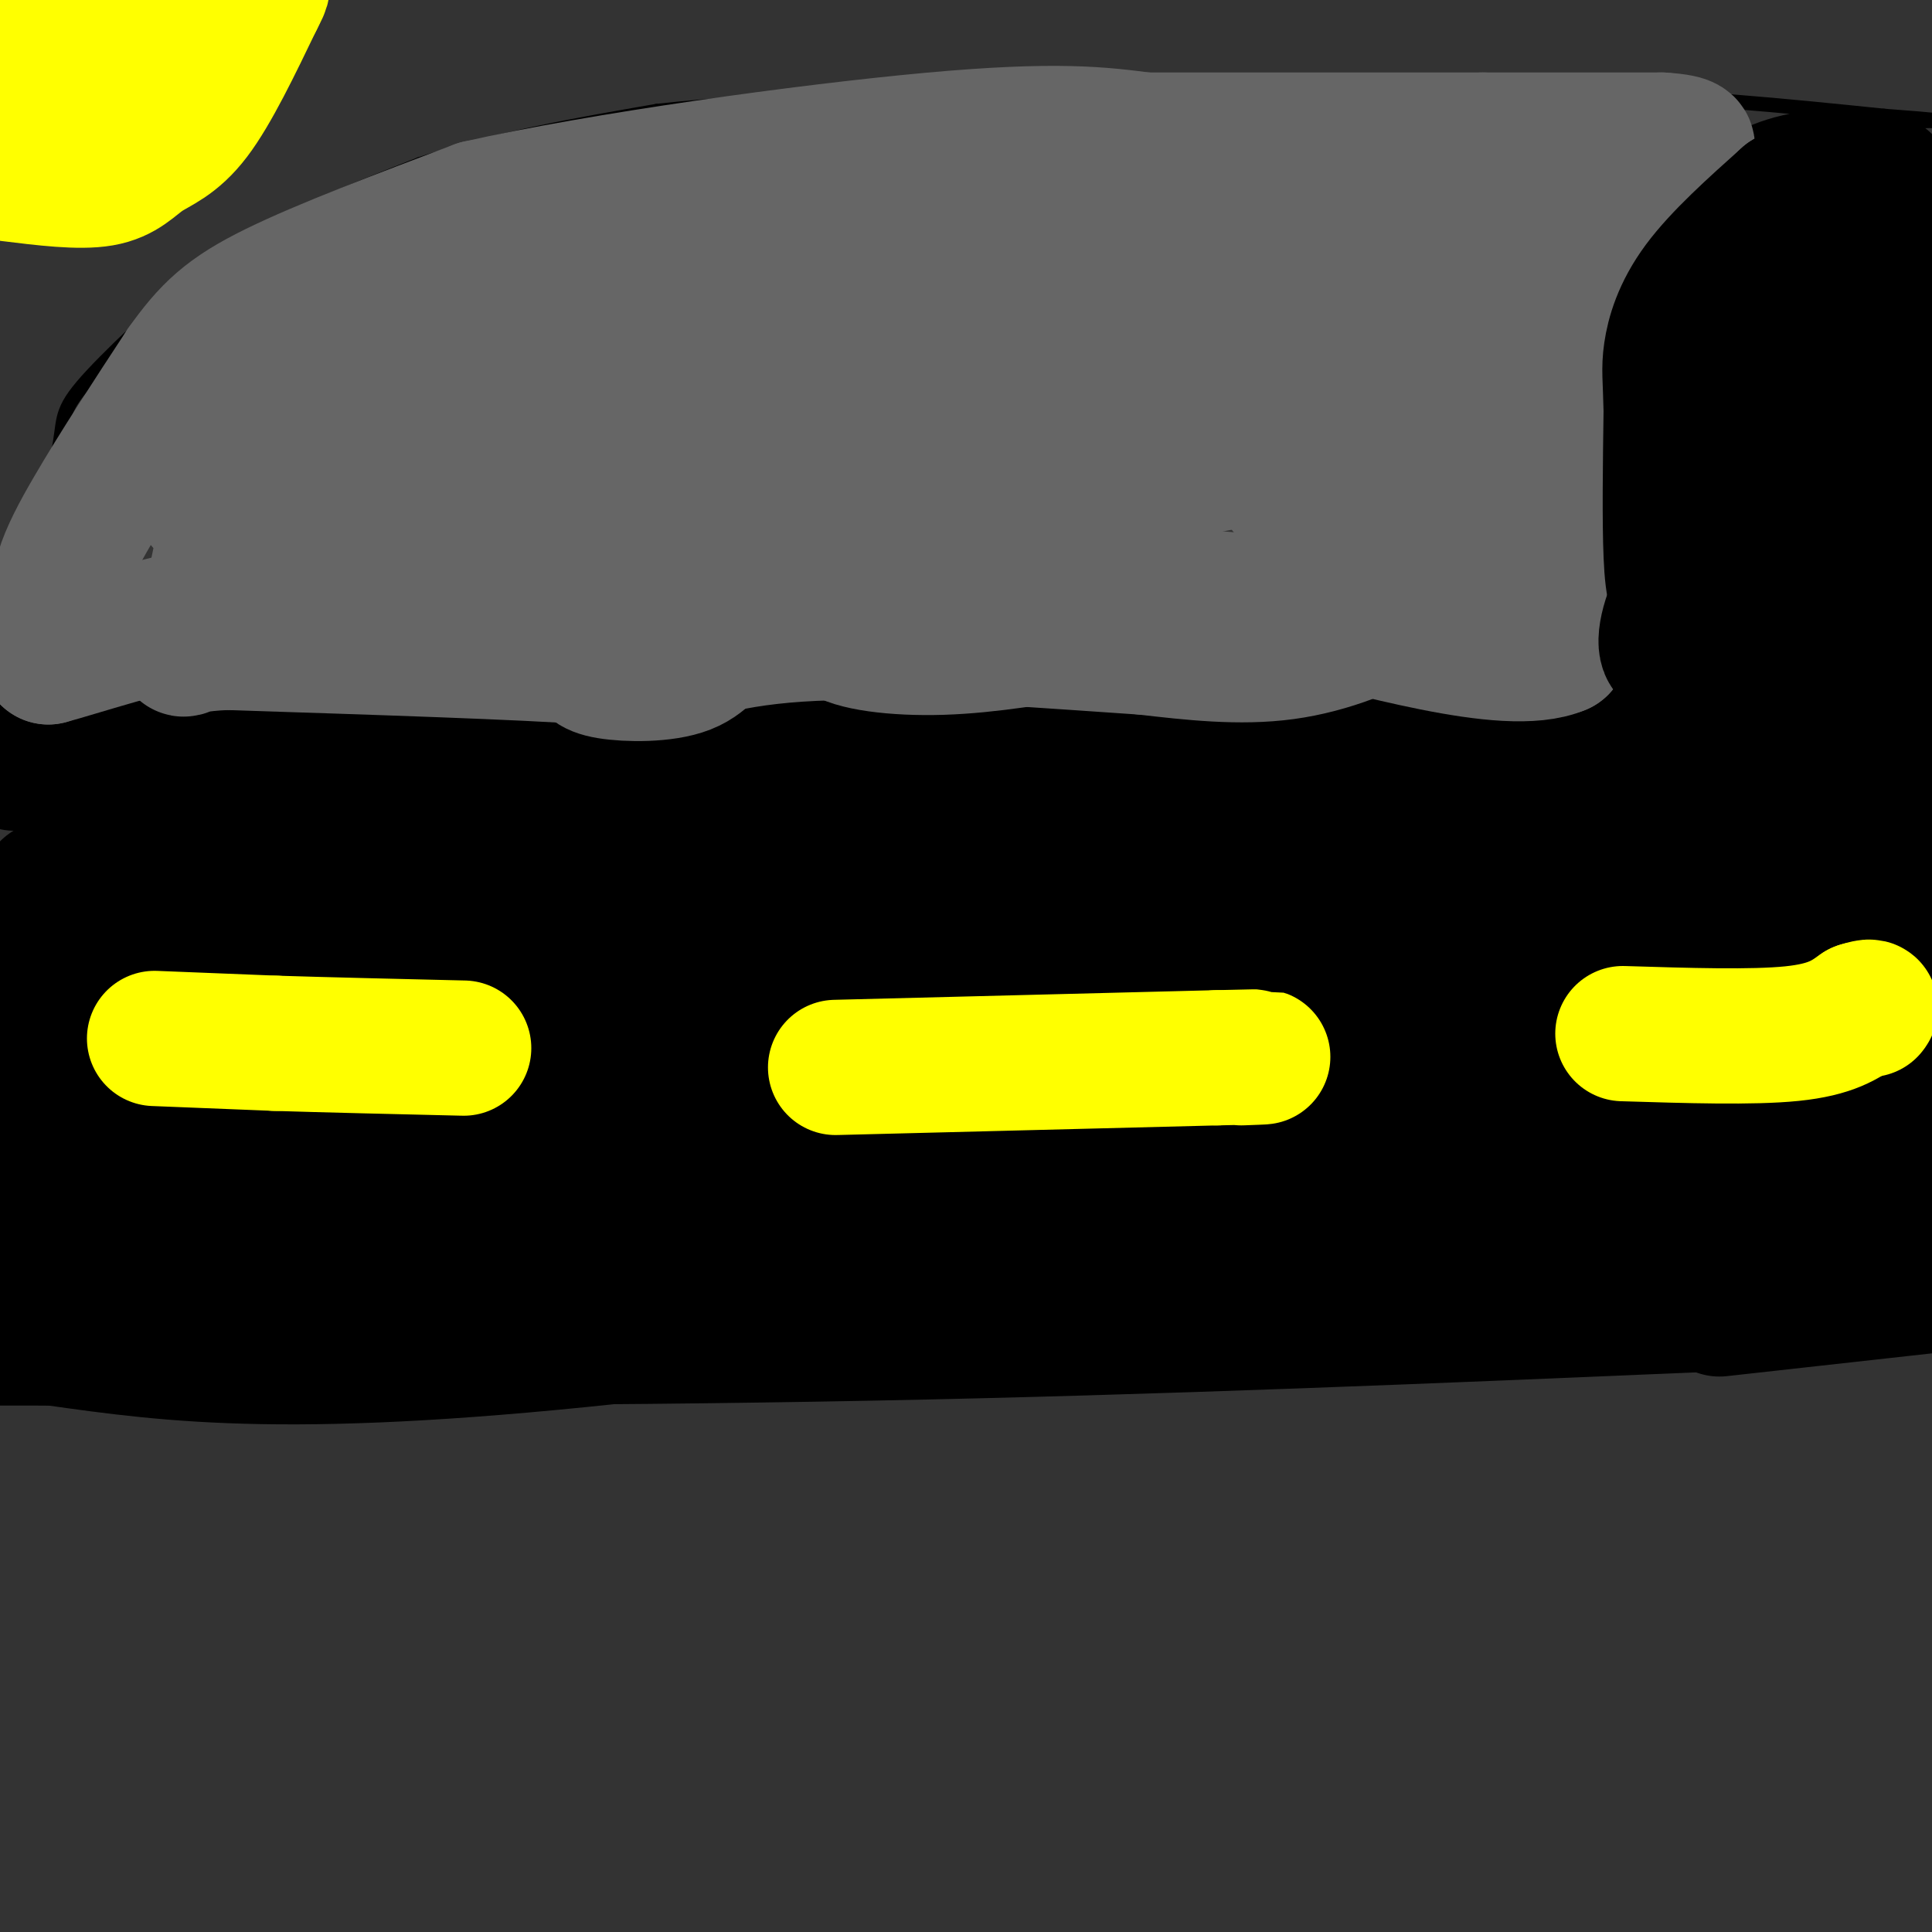 <svg viewBox='0 0 400 400' version='1.1' xmlns='http://www.w3.org/2000/svg' xmlns:xlink='http://www.w3.org/1999/xlink'><rect x="0" y="0" width="400" height="400" fill="#333333" stroke="none"/><g fill='none' stroke='#000000' stroke-width='28' stroke-linecap='round' stroke-linejoin='round'><path d='M3,158c0.000,0.000 176.000,-1.000 176,-1'/><path d='M179,157c67.000,-0.333 146.500,-0.667 226,-1'/><path d='M8,256c-7.244,1.024 -14.488,2.048 0,3c14.488,0.952 50.708,1.833 86,0c35.292,-1.833 69.655,-6.381 103,-8c33.345,-1.619 65.673,-0.310 98,1'/><path d='M295,252c23.333,-2.833 32.667,-10.417 42,-18'/><path d='M290,248c14.750,-0.667 29.500,-1.333 50,0c20.500,1.333 46.750,4.667 73,8'/><path d='M401,256c-52.089,0.667 -104.178,1.333 -158,0c-53.822,-1.333 -109.378,-4.667 -79,-6c30.378,-1.333 146.689,-0.667 263,0'/><path d='M288,253c0.000,0.000 -354.000,2.000 -354,2'/><path d='M46,265c0.000,0.000 385.000,-1.000 385,-1'/><path d='M354,270c-56.917,2.417 -113.833,4.833 -174,6c-60.167,1.167 -123.583,1.083 -187,1'/><path d='M11,277c25.012,3.536 50.024,7.071 122,-1c71.976,-8.071 190.917,-27.750 204,-30c13.083,-2.250 -79.690,12.929 -155,20c-75.310,7.071 -133.155,6.036 -191,5'/><path d='M19,265c0.000,0.000 408.000,-60.000 408,-60'/><path d='M308,217c-94.500,0.167 -189.000,0.333 -241,2c-52.000,1.667 -61.500,4.833 -71,8'/><path d='M15,228c115.167,-16.917 230.333,-33.833 302,-41c71.667,-7.167 99.833,-4.583 128,-2'/><path d='M369,200c-41.695,9.556 -83.391,19.113 -142,23c-58.609,3.887 -134.133,2.105 -169,2c-34.867,-0.105 -29.078,1.467 -28,4c1.078,2.533 -2.556,6.028 60,1c62.556,-5.028 191.302,-18.579 256,-24c64.698,-5.421 65.349,-2.710 66,0'/><path d='M381,217c-124.917,11.417 -249.833,22.833 -317,30c-67.167,7.167 -76.583,10.083 -86,13'/><path d='M5,259c12.867,-5.089 25.733,-10.178 66,-22c40.267,-11.822 107.933,-30.378 169,-42c61.067,-11.622 115.533,-16.311 170,-21'/><path d='M396,184c-45.619,5.678 -91.238,11.356 -161,16c-69.762,4.644 -163.668,8.252 -151,3c12.668,-5.252 131.911,-19.366 174,-25c42.089,-5.634 7.023,-2.788 -12,0c-19.023,2.788 -22.003,5.518 -72,14c-49.997,8.482 -147.009,22.717 -174,25c-26.991,2.283 16.041,-7.385 46,-14c29.959,-6.615 46.845,-10.176 66,-12c19.155,-1.824 40.577,-1.912 62,-2'/><path d='M174,189c13.393,-0.964 15.875,-2.375 6,0c-9.875,2.375 -32.107,8.536 -66,11c-33.893,2.464 -79.446,1.232 -125,0'/><path d='M27,195c55.267,-2.067 110.533,-4.133 109,-2c-1.533,2.133 -59.867,8.467 -93,11c-33.133,2.533 -41.067,1.267 -49,0'/><path d='M10,184c39.333,-3.889 78.667,-7.778 91,-8c12.333,-0.222 -2.333,3.222 -24,6c-21.667,2.778 -50.333,4.889 -79,7'/><path d='M18,179c-1.156,-1.491 -2.311,-2.982 39,-5c41.311,-2.018 125.089,-4.565 144,-1c18.911,3.565 -27.043,13.240 -66,21c-38.957,7.760 -70.916,13.606 -76,14c-5.084,0.394 16.708,-4.663 21,-3c4.292,1.663 -8.917,10.047 -22,16c-13.083,5.953 -26.042,9.477 -39,13'/><path d='M19,234c-14.467,3.437 -31.136,5.530 -19,7c12.136,1.470 53.075,2.319 82,5c28.925,2.681 45.836,7.195 69,9c23.164,1.805 52.582,0.903 82,0'/><path d='M233,255c20.369,-0.476 30.292,-1.667 48,0c17.708,1.667 43.202,6.190 64,8c20.798,1.810 36.899,0.905 53,0'/><path d='M398,263c8.315,-1.043 2.601,-3.650 -1,-7c-3.601,-3.350 -5.089,-7.444 -11,-10c-5.911,-2.556 -16.245,-3.573 -20,-5c-3.755,-1.427 -0.930,-3.265 7,-7c7.930,-3.735 20.965,-9.368 34,-15'/><path d='M402,219c-24.566,2.633 -49.131,5.266 -47,6c2.131,0.734 30.960,-0.432 42,0c11.040,0.432 4.292,2.463 0,4c-4.292,1.537 -6.127,2.579 -11,4c-4.873,1.421 -12.784,3.221 -29,5c-16.216,1.779 -40.738,3.539 -50,1c-9.262,-2.539 -3.263,-9.376 2,-17c5.263,-7.624 9.789,-16.035 12,-22c2.211,-5.965 2.105,-9.482 2,-13'/><path d='M323,187c-1.333,-2.833 -5.667,-3.417 -10,-4'/><path d='M295,180c6.120,-2.319 12.239,-4.638 14,-6c1.761,-1.362 -0.837,-1.767 -5,-2c-4.163,-0.233 -9.890,-0.293 -13,1c-3.110,1.293 -3.603,3.941 1,6c4.603,2.059 14.301,3.530 24,5'/><path d='M356,271c0.000,0.000 45.000,-5.000 45,-5'/><path d='M401,266c8.167,-0.833 6.083,-0.417 4,0'/></g>
<g fill='none' stroke='#ffff00' stroke-width='28' stroke-linecap='round' stroke-linejoin='round'><path d='M32,215c0.000,0.000 25.000,1.000 25,1'/><path d='M57,216c10.667,0.333 24.833,0.667 39,1'/><path d='M173,221c0.000,0.000 79.000,-2.000 79,-2'/><path d='M252,219c14.000,-0.333 9.500,-0.167 5,0'/><path d='M336,214c13.417,0.417 26.833,0.833 35,0c8.167,-0.833 11.083,-2.917 14,-5'/><path d='M385,209c2.667,-0.833 2.333,-0.417 2,0'/></g>
<g fill='none' stroke='#000000' stroke-width='3' stroke-linecap='round' stroke-linejoin='round'><path d='M3,140c0.000,0.000 -1.000,-2.000 -1,-2'/><path d='M2,138c-0.600,-1.822 -1.600,-5.378 0,-13c1.600,-7.622 5.800,-19.311 10,-31'/><path d='M12,94c1.467,-6.778 0.133,-8.222 5,-14c4.867,-5.778 15.933,-15.889 27,-26'/><path d='M44,54c11.667,-7.667 27.333,-13.833 43,-20'/><path d='M87,34c15.333,-5.167 32.167,-8.083 49,-11'/><path d='M136,23c22.167,-2.500 53.083,-3.250 84,-4'/><path d='M220,19c30.833,-0.667 65.917,-0.333 101,0'/><path d='M321,19c28.333,0.833 48.667,2.917 69,5'/><path d='M390,24c13.167,1.000 11.583,1.000 10,1'/><path d='M400,25c-3.167,0.167 -16.083,0.083 -29,0'/><path d='M371,25c-8.524,1.619 -15.333,5.667 -20,10c-4.667,4.333 -7.190,8.952 -10,16c-2.810,7.048 -5.905,16.524 -9,26'/><path d='M332,77c-2.333,10.667 -3.667,24.333 -5,38'/><path d='M327,115c-0.667,8.667 0.167,11.333 1,14'/><path d='M328,129c0.667,4.167 1.833,7.583 3,11'/><path d='M331,140c0.500,2.000 0.250,1.500 0,1'/><path d='M3,132c0.000,0.000 3.000,17.000 3,17'/><path d='M6,149c0.167,2.833 -0.917,1.417 -2,0'/></g>
<g fill='none' stroke='#ffff00' stroke-width='28' stroke-linecap='round' stroke-linejoin='round'><path d='M2,36c7.232,0.893 14.464,1.786 19,1c4.536,-0.786 6.375,-3.250 9,-5c2.625,-1.750 6.036,-2.786 10,-8c3.964,-5.214 8.482,-14.607 13,-24'/><path d='M53,0c2.167,-4.167 1.083,-2.583 0,-1'/><path d='M47,3c-7.447,7.514 -14.895,15.029 -20,18c-5.105,2.971 -7.869,1.399 -10,0c-2.131,-1.399 -3.629,-2.623 -5,-4c-1.371,-1.377 -2.615,-2.905 3,-5c5.615,-2.095 18.089,-4.756 20,-3c1.911,1.756 -6.740,7.930 -12,10c-5.260,2.070 -7.130,0.035 -9,-2'/><path d='M14,17c-1.494,-2.070 -0.730,-6.246 2,-10c2.730,-3.754 7.427,-7.088 7,-6c-0.427,1.088 -5.979,6.596 -9,7c-3.021,0.404 -3.510,-4.298 -4,-9'/></g>
<g fill='none' stroke='#666666' stroke-width='28' stroke-linecap='round' stroke-linejoin='round'><path d='M41,133c0.000,0.000 -27.000,-6.000 -27,-6'/><path d='M14,127c-3.933,-4.267 -0.267,-11.933 5,-21c5.267,-9.067 12.133,-19.533 19,-30'/><path d='M38,76c5.311,-7.467 9.089,-11.133 19,-16c9.911,-4.867 25.956,-10.933 42,-17'/><path d='M99,43c25.467,-5.756 68.133,-11.644 94,-14c25.867,-2.356 34.933,-1.178 44,0'/><path d='M237,29c19.000,0.000 44.500,0.000 70,0'/><path d='M307,29c17.833,0.000 27.417,0.000 37,0'/><path d='M344,29c6.798,0.417 5.292,1.458 5,2c-0.292,0.542 0.631,0.583 -1,3c-1.631,2.417 -5.815,7.208 -10,12'/><path d='M338,46c-4.267,6.222 -9.933,15.778 -13,24c-3.067,8.222 -3.533,15.111 -4,22'/><path d='M321,92c-0.333,10.667 0.833,26.333 2,42'/><path d='M323,134c-11.067,4.756 -39.733,-4.356 -57,-8c-17.267,-3.644 -23.133,-1.822 -29,0'/><path d='M237,126c-18.500,0.833 -50.250,2.917 -82,5'/><path d='M10,134c0.000,0.000 0.000,2.000 0,2'/><path d='M10,136c5.867,-1.556 20.533,-6.444 34,-9c13.467,-2.556 25.733,-2.778 38,-3'/><path d='M82,124c18.000,-0.333 44.000,0.333 70,1'/><path d='M152,125c11.193,0.828 4.175,2.397 0,5c-4.175,2.603 -5.509,6.239 -10,8c-4.491,1.761 -12.140,1.646 -16,1c-3.860,-0.646 -3.930,-1.823 -4,-3'/><path d='M122,136c-13.167,-1.000 -44.083,-2.000 -75,-3'/><path d='M47,133c-13.238,0.521 -8.834,3.322 -6,-1c2.834,-4.322 4.096,-15.769 6,-22c1.904,-6.231 4.448,-7.248 25,-13c20.552,-5.752 59.110,-16.241 56,-17c-3.110,-0.759 -47.889,8.212 -69,14c-21.111,5.788 -18.556,8.394 -16,11'/><path d='M43,105c12.974,-6.522 53.410,-28.328 52,-30c-1.410,-1.672 -44.667,16.789 -54,19c-9.333,2.211 15.256,-11.828 52,-21c36.744,-9.172 85.641,-13.478 103,-15c17.359,-1.522 3.179,-0.261 -11,1'/><path d='M185,59c-21.736,3.124 -70.574,10.435 -81,10c-10.426,-0.435 17.562,-8.617 41,-15c23.438,-6.383 42.326,-10.969 48,-9c5.674,1.969 -1.866,10.492 -9,16c-7.134,5.508 -13.861,8.002 -15,10c-1.139,1.998 3.309,3.499 -28,9c-31.309,5.501 -98.374,15.000 -101,18c-2.626,3.000 59.187,-0.500 121,-4'/><path d='M161,94c20.627,-0.966 11.696,-1.382 3,0c-8.696,1.382 -17.156,4.560 -43,7c-25.844,2.440 -69.071,4.142 -64,2c5.071,-2.142 58.442,-8.126 106,-11c47.558,-2.874 89.304,-2.636 92,0c2.696,2.636 -33.659,7.671 -70,10c-36.341,2.329 -72.669,1.951 -82,0c-9.331,-1.951 8.334,-5.476 26,-9'/><path d='M129,93c-1.241,-2.204 -17.344,-3.215 24,-3c41.344,0.215 140.134,1.657 136,3c-4.134,1.343 -111.190,2.587 -131,1c-19.810,-1.587 47.628,-6.004 73,-5c25.372,1.004 8.678,7.430 0,12c-8.678,4.570 -9.339,7.285 -10,10'/><path d='M221,111c-1.444,-1.524 -0.053,-10.332 -2,-13c-1.947,-2.668 -7.231,0.806 4,-6c11.231,-6.806 38.976,-23.890 50,-29c11.024,-5.110 5.326,1.754 -12,6c-17.326,4.246 -46.280,5.874 -62,8c-15.720,2.126 -18.206,4.750 -2,2c16.206,-2.750 51.103,-10.875 86,-19'/><path d='M283,60c7.208,-1.349 -17.771,4.777 -39,8c-21.229,3.223 -38.707,3.542 -44,0c-5.293,-3.542 1.598,-10.944 12,-16c10.402,-5.056 24.314,-7.767 37,-10c12.686,-2.233 24.145,-3.988 25,-2c0.855,1.988 -8.895,7.718 -9,10c-0.105,2.282 9.433,1.114 -7,1c-16.433,-0.114 -58.838,0.824 -69,1c-10.162,0.176 11.919,-0.412 34,-1'/><path d='M223,51c18.438,-0.506 47.532,-1.271 59,0c11.468,1.271 5.311,4.578 4,6c-1.311,1.422 2.224,0.960 8,0c5.776,-0.960 13.793,-2.417 18,-4c4.207,-1.583 4.603,-3.291 5,-5'/><path d='M317,48c-2.298,5.298 -10.542,21.042 -13,28c-2.458,6.958 0.869,5.131 0,8c-0.869,2.869 -5.935,10.435 -11,18'/><path d='M293,102c-5.862,3.349 -15.018,2.721 -20,2c-4.982,-0.721 -5.790,-1.536 -7,-3c-1.210,-1.464 -2.821,-3.577 -1,-9c1.821,-5.423 7.076,-14.155 15,-20c7.924,-5.845 18.518,-8.805 23,-5c4.482,3.805 2.852,14.373 0,20c-2.852,5.627 -6.926,6.314 -11,7'/><path d='M292,94c-9.774,0.976 -28.708,-0.083 -40,2c-11.292,2.083 -14.940,7.310 -20,10c-5.060,2.690 -11.530,2.845 -18,3'/><path d='M214,109c-10.089,3.222 -26.311,9.778 -34,14c-7.689,4.222 -6.844,6.111 -6,8'/><path d='M174,131c2.356,2.089 11.244,3.311 21,3c9.756,-0.311 20.378,-2.156 31,-4'/><path d='M226,130c15.167,-1.167 37.583,-2.083 60,-3'/><path d='M286,127c14.978,-4.156 22.422,-13.044 22,-14c-0.422,-0.956 -8.711,6.022 -17,13'/><path d='M291,126c-6.911,4.067 -15.689,7.733 -25,9c-9.311,1.267 -19.156,0.133 -29,-1'/><path d='M237,134c-17.267,-1.133 -45.933,-3.467 -65,-3c-19.067,0.467 -28.533,3.733 -38,7'/><path d='M134,138c-6.500,1.167 -3.750,0.583 -1,0'/></g>
<g fill='none' stroke='#000000' stroke-width='28' stroke-linecap='round' stroke-linejoin='round'><path d='M363,131c0.000,0.000 -13.000,-4.000 -13,-4'/><path d='M350,127c-2.911,-1.956 -3.689,-4.844 -4,-12c-0.311,-7.156 -0.156,-18.578 0,-30'/><path d='M346,85c-0.143,-6.738 -0.500,-8.583 0,-12c0.500,-3.417 1.857,-8.405 6,-14c4.143,-5.595 11.071,-11.798 18,-18'/><path d='M370,41c7.022,-4.089 15.578,-5.311 19,-4c3.422,1.311 1.711,5.156 0,9'/><path d='M389,46c0.718,5.443 2.512,14.552 2,23c-0.512,8.448 -3.330,16.236 -6,20c-2.670,3.764 -5.191,3.504 -7,0c-1.809,-3.504 -2.904,-10.252 -4,-17'/><path d='M374,72c-0.810,-6.988 -0.833,-15.958 0,-12c0.833,3.958 2.524,20.845 1,32c-1.524,11.155 -6.262,16.577 -11,22'/><path d='M364,114c-2.511,5.689 -3.289,8.911 -6,12c-2.711,3.089 -7.356,6.044 -12,9'/><path d='M346,135c-2.012,-0.464 -1.042,-6.125 2,-12c3.042,-5.875 8.155,-11.964 11,-19c2.845,-7.036 3.423,-15.018 4,-23'/><path d='M363,81c0.774,-5.193 0.707,-6.676 1,-9c0.293,-2.324 0.944,-5.489 7,-1c6.056,4.489 17.515,16.632 22,24c4.485,7.368 1.996,9.962 -1,14c-2.996,4.038 -6.498,9.519 -10,15'/><path d='M382,124c-2.643,4.440 -4.250,8.042 -5,10c-0.750,1.958 -0.643,2.274 3,2c3.643,-0.274 10.821,-1.137 18,-2'/><path d='M398,134c4.512,-0.786 6.792,-1.750 6,-11c-0.792,-9.250 -4.655,-26.786 -6,-38c-1.345,-11.214 -0.173,-16.107 1,-21'/></g>
</svg>